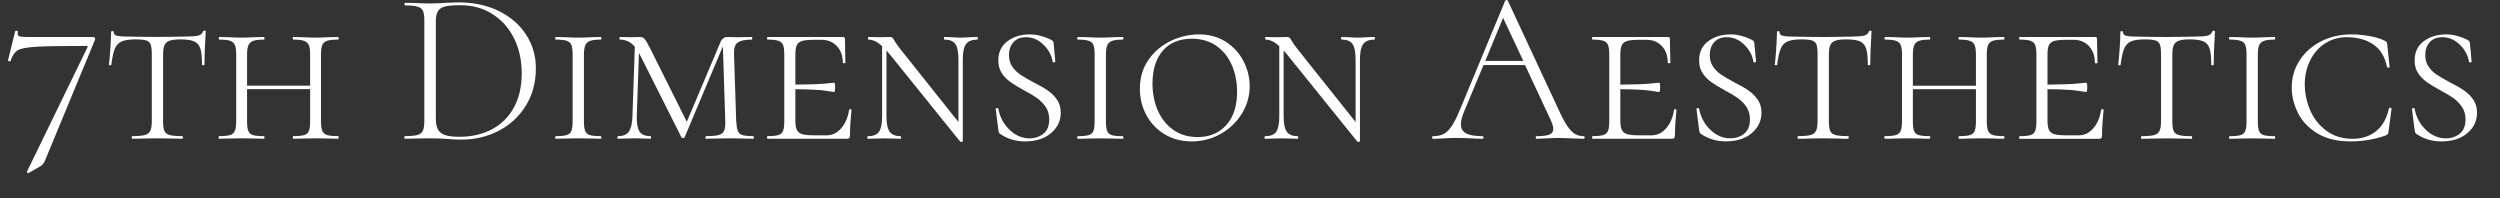 <svg xmlns="http://www.w3.org/2000/svg" viewBox="0 0 4602 365" width="4602" height="365"><rect x="0" y="0" width="4602" height="365" fill="#333333" stroke="none"/><title>Asset 3</title><style> .s0 { fill: #ffffff } </style><g id="Layer_1-2"><g><path id="id-Fn9MWtLe" fill-rule="evenodd" class="s0" d="m-213 546.5h5000v13.1h-5000z"></path><path id="id-7UcwTXs1" fill-rule="evenodd" class="s0" d="m-213 478.1h5000v22.8h-5000z"></path><path id="id-6izo4zJp31" class="s0" d="m350.5 835.8h13.9l-53.4 120.5-36.6-80.8-33.4 80.8-53.5-120.5h13.7l40.9 92.3 27-65.3-12.4-27h12.4l41.6 93.2 39.8-93.2zm123.4-3.2q15.7 0 25.6 9.4 9.8 9.4 10.4 24.6v82.7h-13.9v-79q-0.6-11.3-7.3-18.4-6.6-7.1-19.1-7.4-11.4 0-21.2 5.8-9.9 5.8-15.9 15.8-5.9 10-5.9 22.2v61h-13.7v-220.7h13.4v130.7q6.4-11.6 19.2-19.2 12.7-7.5 28.4-7.5zm151.9 107.1q18.3 0 33.1-12.4l7 9.8q-8.4 6.7-19 10.6-10.6 3.9-21.4 3.9-17.4 0-31.2-7.8-13.8-7.8-21.5-21.4-7.7-13.5-7.7-30.3 0-16.3 8.1-30.1 8.2-13.8 22.1-21.9 14-8.1 30.5-8.1 19.8 0 33.7 11.6 13.9 11.6 20.3 31.4l-97 37.4q5.5 12.2 17 19.8 11.5 7.5 26 7.5zm-0.9-96.1q-12.7 0-23.5 6.4-10.7 6.4-16.8 17.3-6.1 10.9-6.1 24.2 0 6.1 1.1 10.8l83.7-32.9q-5.6-11.6-15.4-18.7-9.9-7.1-23-7.1zm120.3 19.2q6.1-13.7 20-21.8 14-8.1 27.9-8.4l-0.6 13.3q-12.8 0-23.5 5.7-10.8 5.7-17 15.7-6.2 10-6.2 21.9v60.1h-13.7v-113.5h11.9c0 0 1.2 27 1.2 27zm145.8 76.9q18.3 0 33.1-12.5l7 9.9q-8.5 6.7-19.1 10.6-10.6 3.9-21.3 3.9-17.4 0-31.2-7.8-13.8-7.9-21.5-21.4-7.7-13.5-7.7-30.3 0-16.3 8.1-30.1 8.1-13.8 22.1-21.9 13.9-8.1 30.5-8.1 19.7 0 33.7 11.6 13.9 11.6 20.3 31.4l-97 37.4q5.5 12.2 17 19.8 11.5 7.5 26 7.5zm-0.9-96.1q-12.8 0-23.5 6.4-10.8 6.4-16.9 17.3-6.1 10.8-6.1 24.2 0 6.1 1.2 10.8l83.6-32.9q-5.5-11.6-15.4-18.7-9.8-7.1-22.9-7.1zm309.3-7.8h12.2v113.5h-13.6v-24.1q-6.7 11-20.4 18.7-13.6 7.7-29.6 7.7-16.3 0-29.5-7.4-13.2-7.4-20.9-20.9-7.7-13.5-7.7-30.9 0-18.6 8-32.1 8-13.5 22.1-20.8 14.1-7.2 31.8-7.2 13.9 0 26.7 7.8 12.8 7.9 19.5 20.3l1.4-24.6zm-48.5 104.2q19.2 0 32.5-11.9 13.4-11.9 14.6-30.5v-16.2q-3.5-16-16.9-26.8-13.4-10.7-30.5-10.7-13.1 0-23.8 5.9-10.8 6-17 16.9-6.2 10.9-6.2 25.1 0 13.1 6.3 24.1 6.4 11 17.3 17.6 10.9 6.5 23.7 6.5zm140-77.3q6.1-13.6 20-21.7 14-8.2 27.9-8.5l-0.6 13.4q-12.7 0-23.5 5.7-10.7 5.6-17 15.6-6.2 10.1-6.2 22v60.1h-13.7v-113.6h11.9c0 0 1.2 27.1 1.2 27zm112.1-76.9h13.9v51.4h35.2v11h-35.2v101.1h-13.9v-101.1h-24.1v-11h24.1zm299.7 49.9h12.2v113.6h-13.6v-24.1q-6.7 11-20.3 18.7-13.7 7.7-29.7 7.7-16.2 0-29.5-7.4-13.2-7.4-20.9-20.9-7.7-13.5-7.7-30.9 0-18.6 8-32.1 8-13.5 22.1-20.8 14.1-7.2 31.8-7.2 13.9-0.1 26.7 7.8 12.8 7.8 19.5 20.3l1.4-24.7zm-48.5 104.3q19.2 0 32.5-11.9 13.4-11.9 14.6-30.5v-16.3q-3.5-15.9-16.9-26.7-13.3-10.7-30.5-10.7-13 0-23.8 5.9-10.8 6-17 16.9-6.2 10.8-6.2 25.1 0 13 6.4 24.1 6.3 11 17.2 17.5 10.9 6.6 23.7 6.6zm187.9-107.5q15.7 0 25.6 9.5 9.9 9.4 10.4 24.5v82.8h-13.9v-79q-0.6-11.3-7.3-18.5-6.6-7.1-19.1-7.4-11.6 0-21.4 5.6-9.7 5.5-15.7 15.5-5.9 10-5.9 22.8v61h-13.7v-113.6h12l1.1 25.3q5.5-13.1 18.7-20.8 13.3-7.7 29.2-7.7zm200.1-103.9h13.7v220.7h-13.9v-23.5q-7.9 11.6-21.5 18.7-13.7 7.1-29.7 7.1-15.9 0-29.2-7.7-13.2-7.7-20.7-21.5-7.6-13.8-7.6-30.6 0-17.7 7.9-31.4 7.8-13.6 21.2-20.9 13.3-7.2 29.9-7.2 14.8 0 28.6 7.2 13.8 7.3 21.3 19.2zm-47.9 211.1q19.5 0 32.8-12.2 13.4-12.2 14.9-30.8v-14.5q-3.2-16.5-16.7-27.6-13.5-11-31-11-13 0-23.8 6.1-10.7 6.1-17.1 17-6.4 10.9-6.4 24.8 0 13.1 6.4 24.1 6.4 11 17.3 17.6 10.8 6.5 23.6 6.5zm258.2 11.9q-11 0-21.3-3.8-10.3-3.7-16.7-11.6l6.4-9q5.8 6.1 13.9 9.7 8.1 3.7 16.9 3.7 11 0 18.5-5.1 7.6-5.1 7.6-15.8 0-7.6-4.1-12.1-4-4.5-9.3-6.7-5.2-2.1-16.8-5.9-13.7-4.7-21.1-11.8-7.4-7.1-7.4-19 0-13.9 9.7-22.5 9.8-8.6 24.9-8.6 20.9 0 34 12.8l-6.1 9.6q-4.4-5.8-11.5-8.4-7.1-2.7-14.4-2.9-8.7 0-15.8 4.8-7.1 4.7-7.1 13.5 0 9 6.3 13.5 6.4 4.5 19.5 9.1 16 5.2 24.4 11.8 8.4 6.5 8.4 19.9 0 15.6-10 25.2-10 9.6-28.9 9.6zm182.4-13.4q-7.8 6.4-17.9 9.9-10 3.5-20.4 3.5-17.2 0-31-7.7-13.8-7.7-21.6-21.2-7.9-13.5-7.8-30.3-0.1-16.9 7.9-30.4 8-13.5 21.7-21.2 13.6-7.7 29.6-7.7 23.5 0 39.8 13.4l-7.3 9.3q-14.5-11.4-31.6-11.4-12.8 0-23.4 6.4-10.6 6.4-16.8 17.4-6.3 11.1-6.3 24.1 0 13.1 6.3 24 6.2 10.9 17.1 17.3 10.9 6.4 24.2 6.4 16.3 0 30-10.2l7.5 8.4zm52.6-102.5h13.6v113.6h-13.6zm-2.9-41.9q0-4 3-6.8 3.1-2.7 7.2-2.7 4 0 6.9 2.7 2.9 2.8 2.9 6.8 0 4.4-2.9 7.2-2.9 2.7-6.9 2.7-4.1 0-7.2-2.9-3-2.9-3-7zm132.4 145.8q18.3 0 33.1-12.5l7 9.9q-8.4 6.7-19 10.6-10.6 3.9-21.4 3.9-17.4 0-31.2-7.8-13.8-7.8-21.5-21.4-7.7-13.5-7.7-30.3 0-16.3 8.2-30.1 8.1-13.8 22-21.9 14-8.1 30.5-8.1 19.8 0 33.7 11.6 13.9 11.6 20.3 31.4l-97 37.4q5.5 12.2 17 19.8 11.5 7.5 26 7.5zm-0.9-96.1q-12.7 0-23.5 6.4-10.7 6.4-16.8 17.3-6.1 10.8-6.1 24.2 0 6.1 1.1 10.8l83.7-32.9q-5.5-11.6-15.4-18.7-9.9-7.1-23-7.1zm168.2-11q15.7 0 25.6 9.4 9.8 9.4 10.4 24.5v82.8h-13.9v-79q-0.6-11.3-7.3-18.4-6.7-7.1-19.1-7.4-11.7 0-21.4 5.5-9.7 5.5-15.7 15.5-5.9 10.1-5.9 22.8v61h-13.7v-113.5h11.9l1.2 25.2q5.5-13 18.7-20.7 13.2-7.7 29.2-7.7zm190 105.7q-7.9 6.4-17.9 9.9-10 3.4-20.5 3.5-17.1-0.1-30.9-7.7-13.8-7.7-21.6-21.2-7.9-13.6-7.9-30.4 0-16.8 8-30.4 8-13.5 21.6-21.2 13.7-7.6 29.7-7.7 23.5 0 39.8 13.4l-7.3 9.3q-14.5-11.3-31.7-11.3-12.7 0-23.3 6.4-10.6 6.3-16.9 17.4-6.2 11-6.2 24.1 0 13.1 6.2 23.9 6.3 10.9 17.2 17.3 10.8 6.4 24.2 6.4 16.3 0 29.9-10.1l7.6 8.4zm102.2 1.4q18.3 0 33.1-12.5l7 9.9q-8.4 6.7-19 10.6-10.6 3.9-21.4 3.9-17.4 0-31.2-7.8-13.8-7.9-21.5-21.4-7.7-13.5-7.7-30.3 0-16.3 8.1-30.1 8.2-13.8 22.1-21.9 13.9-8.1 30.5-8.1 19.8 0 33.7 11.6 13.9 11.6 20.3 31.4l-97 37.4q5.5 12.2 17 19.8 11.5 7.5 26 7.5zm-0.9-96.1q-12.7 0-23.5 6.4-10.7 6.4-16.8 17.3-6.2 10.8-6.1 24.2 0 6.1 1.1 10.8l83.7-32.9q-5.6-11.6-15.4-18.7-9.9-7.1-23-7.1zm210.9-7.9h13.6v113.6h-13.6zm-2.9-41.8q0-4.1 3-6.8 3.1-2.8 7.2-2.8 4 0 6.9 2.8 2.9 2.7 2.9 6.8 0 4.3-2.9 7.1-2.9 2.8-6.9 2.8-4.1 0-7.2-2.9-3-2.9-3-7zm143.8 38.6q15.6 0 25.5 9.4 9.9 9.5 10.5 24.6v82.8h-14v-79q-0.6-11.4-7.2-18.5-6.7-7.1-19.2-7.4-11.6 0-21.3 5.5-9.8 5.6-15.7 15.6-6 10-6 22.8v61h-13.6v-113.6h11.9l1.1 25.3q5.6-13.1 18.8-20.8 13.2-7.7 29.2-7.7zm113.5-46.7h14v51.4h35.1v11h-35.1v101.1h-14v-101.1h-24.1v-11h24.1zm147.3 153.9q18.3 0 33.1-12.5l7 9.9q-8.5 6.6-19.1 10.6-10.6 3.9-21.3 3.9-17.4 0-31.2-7.9-13.8-7.8-21.5-21.3-7.7-13.5-7.7-30.4 0-16.2 8.1-30 8.1-13.8 22.1-21.9 13.9-8.2 30.5-8.2 19.7 0 33.7 11.6 13.9 11.7 20.3 31.4l-97 37.5q5.5 12.2 17 19.7 11.5 7.6 26 7.6zm-0.9-96.2q-12.8 0-23.5 6.4-10.8 6.4-16.9 17.3-6.1 10.9-6.1 24.3 0 6.1 1.2 10.7l83.6-32.8q-5.5-11.6-15.4-18.7-9.8-7.1-22.9-7.2zm120.2 19.2q6.1-13.6 20.1-21.8 13.9-8.1 27.9-8.4l-0.6 13.4q-12.8 0-23.5 5.6-10.8 5.7-17 15.7-6.3 10-6.3 21.9v60.2h-13.6v-113.6h11.9c0 0 1.1 27 1.1 27zm127.5 88.9q-11 0-21.3-3.8-10.3-3.8-16.7-11.6l6.4-9q5.8 6.1 13.9 9.7 8.2 3.6 16.9 3.6 11 0.1 18.6-5 7.5-5.1 7.5-15.9 0-7.5-4.1-12-4-4.5-9.2-6.7-5.3-2.2-16.9-5.9-13.6-4.7-21.1-11.8-7.4-7.1-7.4-19 0-14 9.8-22.5 9.7-8.6 24.8-8.6 20.9 0 34 12.8l-6.1 9.6q-4.4-5.8-11.5-8.5-7.1-2.6-14.4-2.9-8.7 0-15.8 4.8-7.1 4.8-7.1 13.5 0 9 6.4 13.5 6.4 4.5 19.4 9.2 16 5.2 24.4 11.7 8.4 6.6 8.4 19.9 0 15.7-10 25.3-10 9.6-28.9 9.6zm144.4-11.9q18.3 0 33.1-12.5l6.9 9.8q-8.4 6.7-19 10.6-10.6 4-21.3 4-17.5 0-31.2-7.9-13.8-7.8-21.5-21.3-7.7-13.5-7.7-30.4 0-16.2 8.1-30 8.1-13.8 22.1-22 13.9-8.1 30.5-8.1 19.7 0 33.7 11.6 13.9 11.6 20.3 31.4l-97 37.5q5.5 12.2 17 19.7 11.4 7.6 26 7.6zm-0.9-96.2q-12.8 0-23.5 6.4-10.8 6.4-16.9 17.3-6.1 10.9-6.1 24.2 0 6.2 1.2 10.8l83.6-32.8q-5.5-11.6-15.4-18.8-9.8-7.1-22.9-7.1zm194.9 94.7q-7.9 6.4-17.9 9.9-10 3.5-20.5 3.5-17.1 0-30.9-7.7-13.8-7.7-21.6-21.2-7.9-13.5-7.9-30.4 0-16.8 8-30.3 8-13.5 21.7-21.2 13.6-7.7 29.6-7.7 23.5 0 39.8 13.3l-7.3 9.3q-14.5-11.3-31.6-11.3-12.8 0-23.4 6.4-10.6 6.4-16.9 17.4-6.2 11-6.2 24.1 0 13.1 6.2 24 6.3 10.9 17.2 17.2 10.9 6.4 24.2 6.4 16.3 0 29.9-10.1l7.6 8.4zm63.9-152.5h13.9v51.4h35.2v11.1h-35.2v101h-13.9v-101h-24.1v-11.1h24.1z"></path><path id="id-D6z1nYkh24" class="s0" d="m82.4 296.6q-3.2 6.8-8.4 9.6l-21.6 12.5q-0.8 0.4-2-0.8-1.2-1.2-0.8-2l111.3-228.6q1.6-2.8-1.6-2.8-67.7 0-93.5 1.6-25.8 1.6-33.8 6.8-8 5.2-12.4 18.8 0 1.2-1.6 1.2-1.2 0-2.4-0.6-1.2-0.6-0.8-1.4l13.2-53.6q0.4-0.8 2.8-0.6 2.4 0.2 2 1-0.4 1.6-0.4 4 0 4 3.8 5.2 3.8 1.2 15.4 1.2h120.1q2 0 3 1.8 1 1.8 0.2 3.4l-92.5 223.3zm167-224.1q-16.9 0-25.5 3.8-8.6 3.8-12.6 13.6-4 9.8-6.4 29.4 0 0.8-2.2 0.8-2.2 0-2.2-0.8 1.2-8.8 2.6-29 1.4-20.2 1.4-31.1 0-2 2.4-2 2.4 0 2.4 2 0 5.2 6 6.6 6 1.4 14.8 1.4 35.3 0.8 60.5 0.8l34.8-0.4q7.2-0.4 18.8-0.4 14.4 0 21-1.8 6.6-1.7 8.7-7.8 0.8-1.2 2.8-1.2 2 0 2 1.2-2.4 43.3-2.4 61.7 0 0.8-2.2 0.8-2.2 0-2.2-0.8 0-20-3-29.6-3-9.6-11.3-13.4-8.2-3.8-25.4-3.8-13.2 0-20 2.4-6.8 2.4-9.4 8.2-2.6 5.8-2.6 17.4v122.5q0 12.4 2.4 18 2.4 5.6 9.8 7.6 7.4 2 23.4 2 0.8 0 0.8 2.4 0 2.4-0.8 2.4-12.4 0-19.2-0.4l-27.2-0.4-26 0.4q-7.2 0.4-20.1 0.4-0.7 0-0.8-2.4 0.1-2.4 0.8-2.4 15.7 0 23.1-2 7.4-2 10.2-7.8 2.8-5.8 2.8-17.8v-123.3q0-12-2-17.6-2-5.6-8.2-7.6-6.2-2-19.9-2zm373.2 178.1q0.8 0 0.8 2.4 0 2.4-0.8 2.4-11.2 0-17.7-0.4l-23.6-0.4-24.4 0.4q-6 0.4-16.8 0.4-1.2 0-1.2-2.4 0-2.4 1.2-2.4 13.6 0 20-2 6.4-2 8.6-7.8 2.2-5.8 2.2-17.8v-58.9h-116.1v58.9q0 12.4 2.2 18 2.2 5.6 8.4 7.6 6.2 2 20.3 2 1.2 0 1.2 2.4 0 2.4-1.2 2.4-10.9 0-16.9-0.4l-24.4-0.4-23.6 0.4q-6.4 0.4-17.6 0.4-0.8 0-0.8-2.4 0-2.4 0.8-2.4 14 0 20.4-2 6.4-2 8.8-7.8 2.4-5.8 2.4-17.8v-122.5q0-12-2.4-17.6-2.4-5.6-8.8-7.8-6.4-2.2-20-2.2-0.8 0-0.8-2.4 0-2.4 0.8-2.4l17.6 0.4q14.4 0.8 23.2 0.8 10 0 24.4-0.8l16.9-0.4q1.2 0 1.2 2.4 0 2.4-1.2 2.4-13.3 0-19.7 2.4-6.4 2.4-8.8 8.2-2.4 5.8-2.4 17.8v56.4h116.1v-56.4q0-12-2.2-17.8-2.2-5.8-8.6-8.2-6.4-2.4-20-2.4-1.2 0-1.2-2.4 0-2.4 1.2-2.4l16.8 0.4q15.2 0.8 24.4 0.8 8.4 0 23.6-0.8l17.7-0.4q0.8 0 0.8 2.4 0 2.4-0.8 2.4-14.1 0-20.5 2.2-6.4 2.2-8.8 7.8-2.4 5.6-2.4 17.6v122.5q0 12 2.4 17.8 2.4 5.8 8.8 7.8 6.4 2 20.5 2zm226.9 6.4q-11.6 0-26-1.2-5.6-0.4-13.8-0.8-8.2-0.4-18.2-0.4l-26.4 0.4q-7.2 0.4-20 0.4-0.8 0-0.8-2.4 0-2.4 0.8-2.4 15.6 0 23-2 7.4-2 10.2-7.8 2.8-5.8 2.8-17.8v-185.4q0-12-2.6-17.6-2.6-5.6-10-7.8-7.4-2.2-23-2.2-0.8 0-0.8-2.4 0-2.4 0.8-2.4l19.6 0.4q16.8 0.8 26.4 0.8 14 0 28.4-1.2 17.6-0.8 24-0.8 42.1 0 74.5 16 32.4 16 50.2 43.7 17.9 27.6 17.8 62 0 38.8-18.6 68.7-18.6 29.8-49.8 46-31.2 16.2-68.5 16.2zm-4-5.2q33.7 0 59.7-13.6 26-13.6 40.6-40 14.6-26.4 14.6-63.3 0-35.2-13.8-63.6-13.8-28.4-39.6-45.1-25.8-16.6-59.5-16.6-17.6 0-27 2-9.4 2-13.8 8.2-4.4 6.2-4.4 18.7v180.1q0 12 3.6 19.2 3.6 7.2 12.8 10.6 9.2 3.4 26.8 3.4zm229.4-28.8q0 12.4 2.2 18 2.2 5.6 8.4 7.6 6.2 2 20.2 2 1.2 0 1.3 2.4-0.1 2.4-1.3 2.4-10.8 0-16.8-0.4l-24.8-0.4-23.6 0.4q-6.4 0.4-17.6 0.4-0.8 0-0.8-2.4 0-2.4 0.8-2.4 14 0 20.4-2 6.4-2 8.6-7.8 2.2-5.8 2.2-17.8v-122.5q0-12-2.2-17.6-2.2-5.6-8.8-7.8-6.6-2.2-20.2-2.2-0.8 0-0.8-2.4 0-2.4 0.8-2.4l17.6 0.4q15.2 0.8 23.6 0.8 10 0 25.2-0.8l16.5-0.4q1.2 0 1.2 2.4 0 2.4-1.2 2.4-13.3 0-19.7 2.4-6.4 2.4-8.8 8.2-2.4 5.8-2.4 17.8zm311.9 27.6q0.8 0 0.8 2.4 0 2.4-0.8 2.4-11.2 0-17.6-0.4l-23.7-0.4-27.2 0.4q-6.8 0.4-18.8 0.4-0.8 0-0.8-2.4 0-2.4 0.8-2.4 16 0 23.4-2 7.4-2 10-7.8 2.6-5.8 2.2-17.8l-4.4-137.7-70.4 167.3q-0.8 1.6-2.8 1.6-2.4 0-3.2-1.6l-76.1-151.3-2-3.6-4 116.1q-0.4 20.4 5.2 28.6 5.6 8.2 20 8.2 1.2 0 1.2 2.4 0 2.4-1.2 2.4-8.4 0-12.8-0.4l-16.8-0.4-16 0.4q-5.2 0.4-14.4 0.4-0.8 0-0.8-2.4 0-2.4 0.8-2.4 14.4 0 20.2-8.2 5.8-8.2 6.6-28.6l4.4-127.7q-11.2-13.2-27.2-13.2-1.2 0-1.2-2.4 0-2.4 1.2-2.4l19.2 0.4 17.6-0.4q5.2 0 8.4 3.6 3.2 3.6 10.1 17.2l67.6 135.3 61.7-146.1q1.6-4.4 5-7.2 3.4-2.8 7-2.8l20 0.4 26-0.4q0.8 0 0.8 2.4 0 2.4-0.8 2.4-18.4 0-26 5.4-7.6 5.4-6.8 21.4l4 123.3q0.8 12.4 3 18 2.2 5.6 8.4 7.6 6.2 2 20.2 2zm176.2-48.4q0-1.2 2.2-1.2 2.2 0 2.2 1.2-2.8 28.8-2.8 47.2 0 3.2-1.2 4.6-1.2 1.4-4.8 1.4h-145.8q-0.8 0-0.8-2.4 0-2.4 0.8-2.4 13.7 0 20.1-2 6.4-2 8.6-7.8 2.2-5.8 2.2-17.8v-122.5q0-12-2.2-17.6-2.2-5.6-8.6-7.8-6.4-2.2-20.1-2.2-0.8 0-0.8-2.4 0-2.4 0.8-2.4h138.6q4 0 4 3.2l0.4 24.8q0.4 7.6 0.4 19.2 0 1.2-2.4 1.2-2.4 0-2.4-1.2 0-18.8-10.9-30.4-10.8-11.6-28.4-11.6h-13.6q-15.2 0-22.2 2.2-7 2.2-9.6 7.8-2.6 5.6-2.6 17.6v54.9q40.8-0.4 55.2-2 14.4-1.6 16-1.6 2 0 2 8.4 0 8.8-2 8.8-1.6 0-16-2.4-14.4-2.4-55.2-2.8v57.2q0 11.6 2.6 17.4 2.6 5.9 9.8 8.1 7.2 2.2 22 2.2h23.2q15.6 0 26.9-13.1 11.2-13 14.4-33.8zm236.2-134.1q0.7 0 0.8 2.4-0.1 2.4-0.8 2.4-14.9 0-20.9 8.2-6 8.2-6 28.6v150.2q0 0.8-2 1.2-2 0.4-2.8-0.4l-128.9-159.8-6.8-8v120.9q0 20.4 5.8 28.6 5.8 8.2 20.2 8.3 0.8 0 0.8 2.4 0 2.4-0.8 2.4-8.8 0-13.2-0.4l-16.4-0.4-16.8 0.4q-4.8 0.4-13.6 0.4-1.2 0-1.2-2.4 0-2.4 1.2-2.4 14.8-0.1 20.4-8.3 5.6-8.2 5.6-28.6v-128.9q-13.2-12-25.2-12-0.8 0-0.8-2.4 0-2.4 0.8-2.4l22.4 0.4 17.2-0.4q3.2 0 4.6 1.4 1.4 1.4 4.2 6.2 4.4 7.2 9.2 13.2l108.1 135.7v-114.9q0-20.4-5.6-28.6-5.6-8.2-20-8.2-1.2 0-1.2-2.4 0-2.4 1.2-2.4l13.2 0.4q9.6 0.8 16.4 0.8 6.4 0 16.8-0.8l14-0.4zm58.1 33.2q0 12.4 6.2 21.5 6.2 9 15.4 15 9.2 6 24.8 14.4 16.1 8 25.7 14.8 9.6 6.8 16.4 16.6 6.8 9.8 6.8 23.8 0 22.4-17.8 37.6-17.9 15.3-48.3 15.3-25.2 0-45.2-13.7-2-1.1-2.6-2.8-0.6-1.6-1-4.8l-4.8-38q-0.4-1.6 2-2 2.4-0.4 2.8 1.2 4.4 23.2 20.8 38.8 16.4 15.7 36.8 15.7 14.4 0 25.3-8.5 10.8-8.4 10.8-26.4 0-13.2-6.4-22.8-6.5-9.6-15.7-16.2-9.2-6.6-24.4-14.6-16-8.8-25.2-15.4-9.2-6.6-15.6-16.2-6.4-9.6-6.4-23.3 0-22.8 16.8-35.4 16.8-12.6 41.2-12.6 18 0 37.7 9.2 3.6 2 4.6 3 1 1 1.4 3.4l3.2 34q0 1.6-2.2 2-2.3 0.5-2.6-1.2-2.9-17.6-16.9-31.4-14-13.8-32.4-13.8-14.8 0-23 9.2-8.2 9.2-8.2 23.6zm178.5 121.7q0 12.4 2.2 18 2.2 5.6 8.4 7.7 6.3 2 20.3 2 1.2 0 1.2 2.4 0 2.4-1.2 2.4-10.9 0-16.8-0.4l-24.9-0.4-23.6 0.4q-6.4 0.4-17.6 0.4-0.8 0-0.8-2.4 0-2.4 0.8-2.4 14 0 20.4-2 6.4-2 8.6-7.9 2.2-5.8 2.2-17.8v-122.5q0-12-2.2-17.6-2.2-5.6-8.8-7.8-6.6-2.2-20.2-2.2-0.8 0-0.8-2.4 0-2.4 0.8-2.4l17.6 0.4q15.2 0.8 23.6 0.8 10 0 25.3-0.8l16.4-0.4q1.2 0 1.2 2.4 0 2.4-1.2 2.4-13.3 0-19.7 2.4-6.4 2.4-8.8 8.2-2.4 5.8-2.4 17.8zm157.8 37.3q-28.1 0-49.9-13.2-21.8-13.3-33.6-35.5-11.8-22.2-11.8-48.2 0-31.2 16.4-54.1 16.4-22.8 41.4-34.4 25-11.6 51.1-11.6 28 0 49.2 13.6 21.2 13.6 32.6 35.6 11.4 22.1 11.4 46.1 0 27.2-14.4 50.6-14.4 23.4-39 37.3-24.6 13.8-53.4 13.8zm10.8-8q33.2 0 53-22.1 19.8-22 19.8-61.2 0-26.8-9.6-49-9.6-22.3-28.4-35.5-18.8-13.2-45.2-13.2-34.5 0-53.5 22-19 22.1-19 60.5 0 27.2 9.8 49.6 9.8 22.4 28.6 35.7 18.8 13.2 44.5 13.2zm325.8-184.2q0.8 0 0.8 2.4 0 2.4-0.8 2.4-14.8 0-20.8 8.2-6 8.2-6 28.6v150.2q0 0.8-2 1.2-2 0.4-2.8-0.4l-128.9-159.8-6.8-8v120.9q0 20.4 5.8 28.7 5.8 8.2 20.2 8.2 0.8 0 0.8 2.4 0 2.4-0.8 2.4-8.8 0-13.2-0.4l-16.4-0.4-16.8 0.4q-4.8 0.4-13.6 0.4-1.2 0-1.2-2.4 0-2.4 1.2-2.4 14.8 0 20.4-8.2 5.6-8.3 5.6-28.7v-128.9q-13.2-12-25.2-12-0.8 0-0.8-2.4 0-2.4 0.8-2.4l22.4 0.4 17.2-0.4q3.2 0 4.6 1.4 1.4 1.4 4.2 6.2 4.4 7.2 9.2 13.2l108.1 135.7v-114.8q0-20.5-5.6-28.7-5.6-8.2-20-8.2-1.2 0-1.2-2.4 0-2.4 1.2-2.4l13.2 0.4q9.6 0.8 16.4 0.8 6.4 0 16.8-0.8l14-0.4zm385.2 182.6q1.6 0 1.6 2.4 0 2.4-1.6 2.4-7.2 0-23.3-0.8-15.2-0.8-22.4-0.8-8.4 0-22 0.8-12.8 0.8-19.2 0.8-1.6 0-1.6-2.4 0-2.4 1.6-2.4 16.4 0 23.6-3 7.2-3 7.2-10.2 0-5.6-4.4-15.7l-47.6-102h-76.5l-36 86.4q-5.6 13.6-5.6 22.5 0 11.6 9.6 16.8 9.6 5.2 30 5.2 2 0 2 2.4 0 2.4-2 2.4-7.2 0-20.8-0.8-15.2-0.8-26.4-0.8-10 0-23.7 0.8-12 0.8-19.6 0.8-2 0-2-2.4 0-2.4 2-2.4 11.2 0 19-4 7.8-4 14.9-14.4 7-10.4 15-29.7l83.6-201.3q0.8-1.2 2.6-1.2 1.8 0 2.2 1.2l92.9 199.3q9.2 20.4 16.4 31.1 7.2 10.6 14.2 14.8 7 4.2 16.2 4.2zm-148.5-217.8l-32.8 79.3h70zm314.7 169.3q0-1.2 2.2-1.2 2.2 0 2.2 1.2-2.8 28.8-2.8 47.2 0 3.2-1.2 4.6-1.2 1.4-4.8 1.4h-145.7q-0.8 0-0.8-2.4 0-2.4 0.8-2.4 13.6 0 20-2 6.4-2 8.6-7.8 2.2-5.8 2.2-17.8v-122.5q0-12-2.2-17.6-2.2-5.6-8.6-7.8-6.4-2.2-20-2.2-0.8 0-0.8-2.4 0-2.4 0.8-2.4h138.5q4 0 4 3.2l0.4 24.8q0.4 7.6 0.4 19.2 0 1.2-2.4 1.2-2.4 0-2.4-1.2 0-18.8-10.8-30.4-10.8-11.6-28.4-11.6h-13.6q-15.3 0-22.3 2.2-7 2.2-9.6 7.8-2.6 5.6-2.6 17.6v54.9q40.9-0.4 55.3-2 14.4-1.6 16-1.6 2 0 2 8.4 0 8.8-2 8.8-1.6 0-16-2.4-14.4-2.4-55.3-2.8v57.2q0 11.6 2.6 17.4 2.6 5.9 9.8 8.1 7.2 2.2 22.1 2.2h23.2q15.6 0 26.8-13.1 11.2-13 14.4-33.8zm65.7-100.9q0 12.4 6.2 21.4 6.2 9.1 15.4 15.1 9.2 6 24.8 14.4 16 8 25.6 14.8 9.6 6.8 16.4 16.6 6.8 9.8 6.8 23.8 0 22.4-17.8 37.6-17.8 15.2-48.2 15.2-25.2 0-45.2-13.6-2-1.2-2.6-2.8-0.6-1.6-1-4.8l-4.8-38q-0.5-1.6 2-2 2.4-0.4 2.8 1.2 4.4 23.2 20.8 38.8 16.4 15.7 36.8 15.6 14.4 0.1 25.2-8.4 10.8-8.4 10.8-26.4 0-13.2-6.4-22.8-6.4-9.6-15.6-16.2-9.2-6.6-24.4-14.6-16-8.8-25.2-15.4-9.2-6.6-15.6-16.2-6.4-9.6-6.4-23.3-0.1-22.8 16.8-35.4 16.8-12.6 41.2-12.6 18 0 37.6 9.2 3.6 2 4.6 3 1 1 1.4 3.4l3.2 34q0 1.6-2.2 2-2.2 0.4-2.6-1.2-2.8-17.6-16.8-31.4-14-13.8-32.4-13.8-14.8 0-23 9.2-8.2 9.2-8.2 23.6zm168.5-28.8q-16.8 0-25.4 3.8-8.6 3.8-12.6 13.6-4 9.8-6.5 29.4 0.1 0.8-2.1 0.8-2.3 0-2.2-0.8 1.2-8.8 2.6-29 1.3-20.2 1.4-31 0-2 2.4-2 2.4 0 2.4 2 0 5.2 6 6.6 6 1.4 14.8 1.4 35.2 0.8 60.4 0.8l34.8-0.4q7.2-0.4 18.9-0.4 14.4 0 21-1.8 6.6-1.8 8.6-7.8 0.8-1.2 2.8-1.2 2 0 2 1.2-2.4 43.2-2.4 61.6 0 0.8-2.2 0.8-2.2 0-2.2-0.8 0-20-3-29.6-3-9.6-11.2-13.4-8.2-3.8-25.4-3.8-13.3 0-20.1 2.4-6.8 2.4-9.4 8.2-2.6 5.8-2.6 17.4v122.5q0 12.4 2.4 18 2.4 5.6 9.8 7.6 7.4 2 23.5 2 0.8 0 0.8 2.4 0 2.4-0.8 2.4-12.4 0.1-19.3-0.4l-27.2-0.4-26 0.4q-7.2 0.5-20 0.4-0.8 0-0.8-2.4 0-2.4 0.8-2.4 15.6 0 23-2 7.4-2 10.2-7.8 2.8-5.8 2.8-17.8v-123.3q0-12-2-17.6-2-5.6-8.2-7.6-6.2-2-19.8-2zm373.1 178.1q0.8 0 0.8 2.4 0 2.4-0.8 2.4-11.2 0.1-17.6-0.4l-23.6-0.4-24.4 0.4q-6.1 0.5-16.9 0.4-1.2 0-1.2-2.4 0-2.4 1.2-2.4 13.7 0 20.1-2 6.4-2 8.6-7.8 2.2-5.8 2.2-17.8v-58.8h-116.1v58.8q0 12.4 2.2 18 2.2 5.6 8.4 7.6 6.2 2 20.2 2 1.2 0 1.2 2.4 0 2.4-1.2 2.4-10.8 0.1-16.8-0.4l-24.4-0.4-23.7 0.4q-6.4 0.5-17.6 0.4-0.8 0-0.8-2.4 0-2.4 0.8-2.4 14.1 0 20.5-2 6.4-2 8.8-7.8 2.4-5.8 2.4-17.8v-122.5q0-12-2.4-17.6-2.4-5.6-8.8-7.8-6.4-2.2-20.1-2.2-0.8 0-0.8-2.4 0-2.4 0.8-2.4l17.6 0.4q14.5 0.8 23.3 0.8 10 0 24.4-0.8l16.8-0.4q1.2 0 1.2 2.4 0 2.4-1.2 2.4-13.2 0-19.6 2.4-6.4 2.4-8.8 8.2-2.4 5.8-2.4 17.8v56.5h116.1v-56.5q0-12-2.2-17.8-2.2-5.8-8.6-8.2-6.4-2.4-20.1-2.4-1.2 0-1.2-2.4 0-2.4 1.2-2.4l16.8 0.4q15.3 0.8 24.5 0.8 8.4 0 23.6-0.8l17.6-0.4q0.8 0 0.8 2.4 0 2.4-0.8 2.4-14 0-20.4 2.2-6.4 2.2-8.8 7.8-2.4 5.6-2.4 17.6v122.5q0 12 2.4 17.8 2.4 5.8 8.8 7.8 6.4 2 20.4 2zm179-48.4q-0.1-1.2 2.2-1.2 2.2 0 2.2 1.2-2.9 28.8-2.9 47.3 0 3.2-1.1 4.6-1.2 1.4-4.9 1.4h-145.7q-0.8 0-0.8-2.4 0-2.4 0.8-2.4 13.6 0 20.1-2 6.4-2 8.6-7.9 2.2-5.8 2.2-17.8v-122.5q0-12-2.2-17.6-2.2-5.6-8.6-7.8-6.5-2.2-20.1-2.2-0.8 0-0.8-2.4 0-2.4 0.8-2.4h138.5q4 0 4 3.2l0.4 24.8q0.4 7.6 0.4 19.3 0 1.2-2.4 1.2-2.4 0-2.4-1.2 0-18.9-10.8-30.5-10.8-11.6-28.4-11.6h-13.6q-15.2 0-22.2 2.2-7 2.2-9.6 7.8-2.6 5.6-2.6 17.6v54.9q40.8-0.4 55.2-2 14.4-1.6 16-1.6 2 0 2 8.4 0 8.8-2 8.8-1.6 0-16-2.4-14.4-2.4-55.2-2.8v57.3q0 11.6 2.6 17.4 2.6 5.8 9.8 8 7.2 2.2 22 2.2h23.2q15.6 0 26.8-13 11.2-13 14.4-33.9zm80.1-129.7q-16.8 0-25.4 3.8-8.6 3.8-12.6 13.6-4 9.9-6.4 29.5 0 0.8-2.2 0.8-2.2 0-2.2-0.8 1.2-8.9 2.6-29.1 1.4-20.2 1.4-31 0-2 2.4-2 2.4 0 2.4 2 0 5.2 6 6.6 6 1.4 14.8 1.4 35.2 0.8 60.4 0.8l34.9-0.4q7.2-0.4 18.8-0.4 14.4 0 21-1.8 6.6-1.8 8.6-7.8 0.8-1.2 2.8-1.2 2 0 2 1.2-2.4 43.2-2.4 61.7 0 0.8-2.2 0.8-2.2 0-2.2-0.8 0-20.1-3-29.7-3-9.6-11.2-13.4-8.2-3.8-25.4-3.8-13.2 0-20 2.4-6.8 2.4-9.5 8.2-2.5 5.8-2.6 17.4v122.5q0 12.5 2.4 18.1 2.4 5.6 9.9 7.6 7.4 2 23.4 2 0.8 0 0.8 2.4 0 2.4-0.8 2.4-12.4 0-19.2-0.4l-27.3-0.4-26 0.4q-7.2 0.4-20 0.4-0.8 0-0.8-2.4 0-2.4 0.8-2.4 15.6 0 23-2 7.4-2 10.2-7.8 2.8-5.8 2.8-17.9v-123.3q0-12-2-17.6-2-5.6-8.2-7.6-6.2-2-19.8-2zm208.2 150.5q0 12.5 2.2 18.1 2.2 5.6 8.4 7.6 6.2 2 20.2 2 1.2 0 1.2 2.4 0 2.4-1.2 2.4-10.8 0-16.8-0.4l-24.8-0.4-23.7 0.4q-6.4 0.4-17.6 0.4-0.8 0-0.8-2.4 0-2.4 0.8-2.4 14.1 0 20.5-2 6.4-2 8.6-7.8 2.2-5.8 2.2-17.9v-122.5q0-12-2.2-17.6-2.2-5.6-8.8-7.8-6.6-2.2-20.3-2.2-0.8 0-0.8-2.4 0-2.4 0.8-2.4l17.6 0.4q15.3 0.8 23.7 0.8 10 0 25.2-0.8l16.4-0.4q1.2 0 1.2 2.4 0 2.4-1.2 2.4-13.2 0-19.6 2.4-6.4 2.4-8.8 8.2-2.4 5.8-2.4 17.8zm172.5-159.7q15.2 0 32.6 3 17.5 3 28.3 8.6 2.8 1.2 3.6 2.4 0.8 1.2 1.2 4.4l4.4 41.3q0 1.2-2.2 1.6-2.2 0.4-2.6-1.2-5.6-28.1-25.1-41.5-19.4-13.4-49.4-13.4-21.6 0-39.2 11.2-17.6 11.2-27.6 31.1-10 19.8-10.1 44.2 0.1 25.2 10.1 48.2 10 23.1 30 37.7 20 14.6 48 14.6 25.2 0 42.9-13.8 17.6-13.8 24-42.3 0-1.2 2-1.2 0.8 0 1.8 0.6 1 0.6 1 1l-5.6 42.5q-0.4 3.2-1.2 4.4-0.8 1.2-4.4 2.8-30.8 10.8-64.1 10.8-37.6 0-62-15.2-24.4-15.2-35.5-38.1-11-22.8-11-46 0-27.2 14.4-49.6 14.5-22.5 39.7-35.3 25.2-12.8 56-12.8zm135.7 38q0 12.5 6.2 21.5 6.3 9 15.5 15 9.2 6 24.8 14.4 16 8 25.6 14.8 9.6 6.8 16.4 16.6 6.8 9.8 6.8 23.8 0 22.5-17.8 37.7-17.8 15.2-48.2 15.2-25.2 0-45.3-13.6-2-1.2-2.6-2.8-0.6-1.6-1-4.8l-4.8-38.1q-0.4-1.6 2-2 2.4-0.4 2.8 1.2 4.4 23.2 20.8 38.9 16.5 15.6 36.9 15.6 14.4 0 25.2-8.4 10.8-8.4 10.8-26.5 0-13.2-6.4-22.8-6.4-9.6-15.6-16.2-9.2-6.6-24.4-14.6-16-8.8-25.3-15.4-9.2-6.6-15.6-16.2-6.4-9.6-6.4-23.2 0-22.9 16.8-35.5 16.9-12.6 41.3-12.6 18 0 37.6 9.2 3.6 2 4.6 3 1 1 1.4 3.4l3.2 34.1q0 1.6-2.2 2-2.2 0.4-2.6-1.2-2.8-17.7-16.8-31.5-14-13.8-32.4-13.8-14.9 0-23.1 9.2-8.2 9.2-8.2 23.6z"></path></g></g></svg>